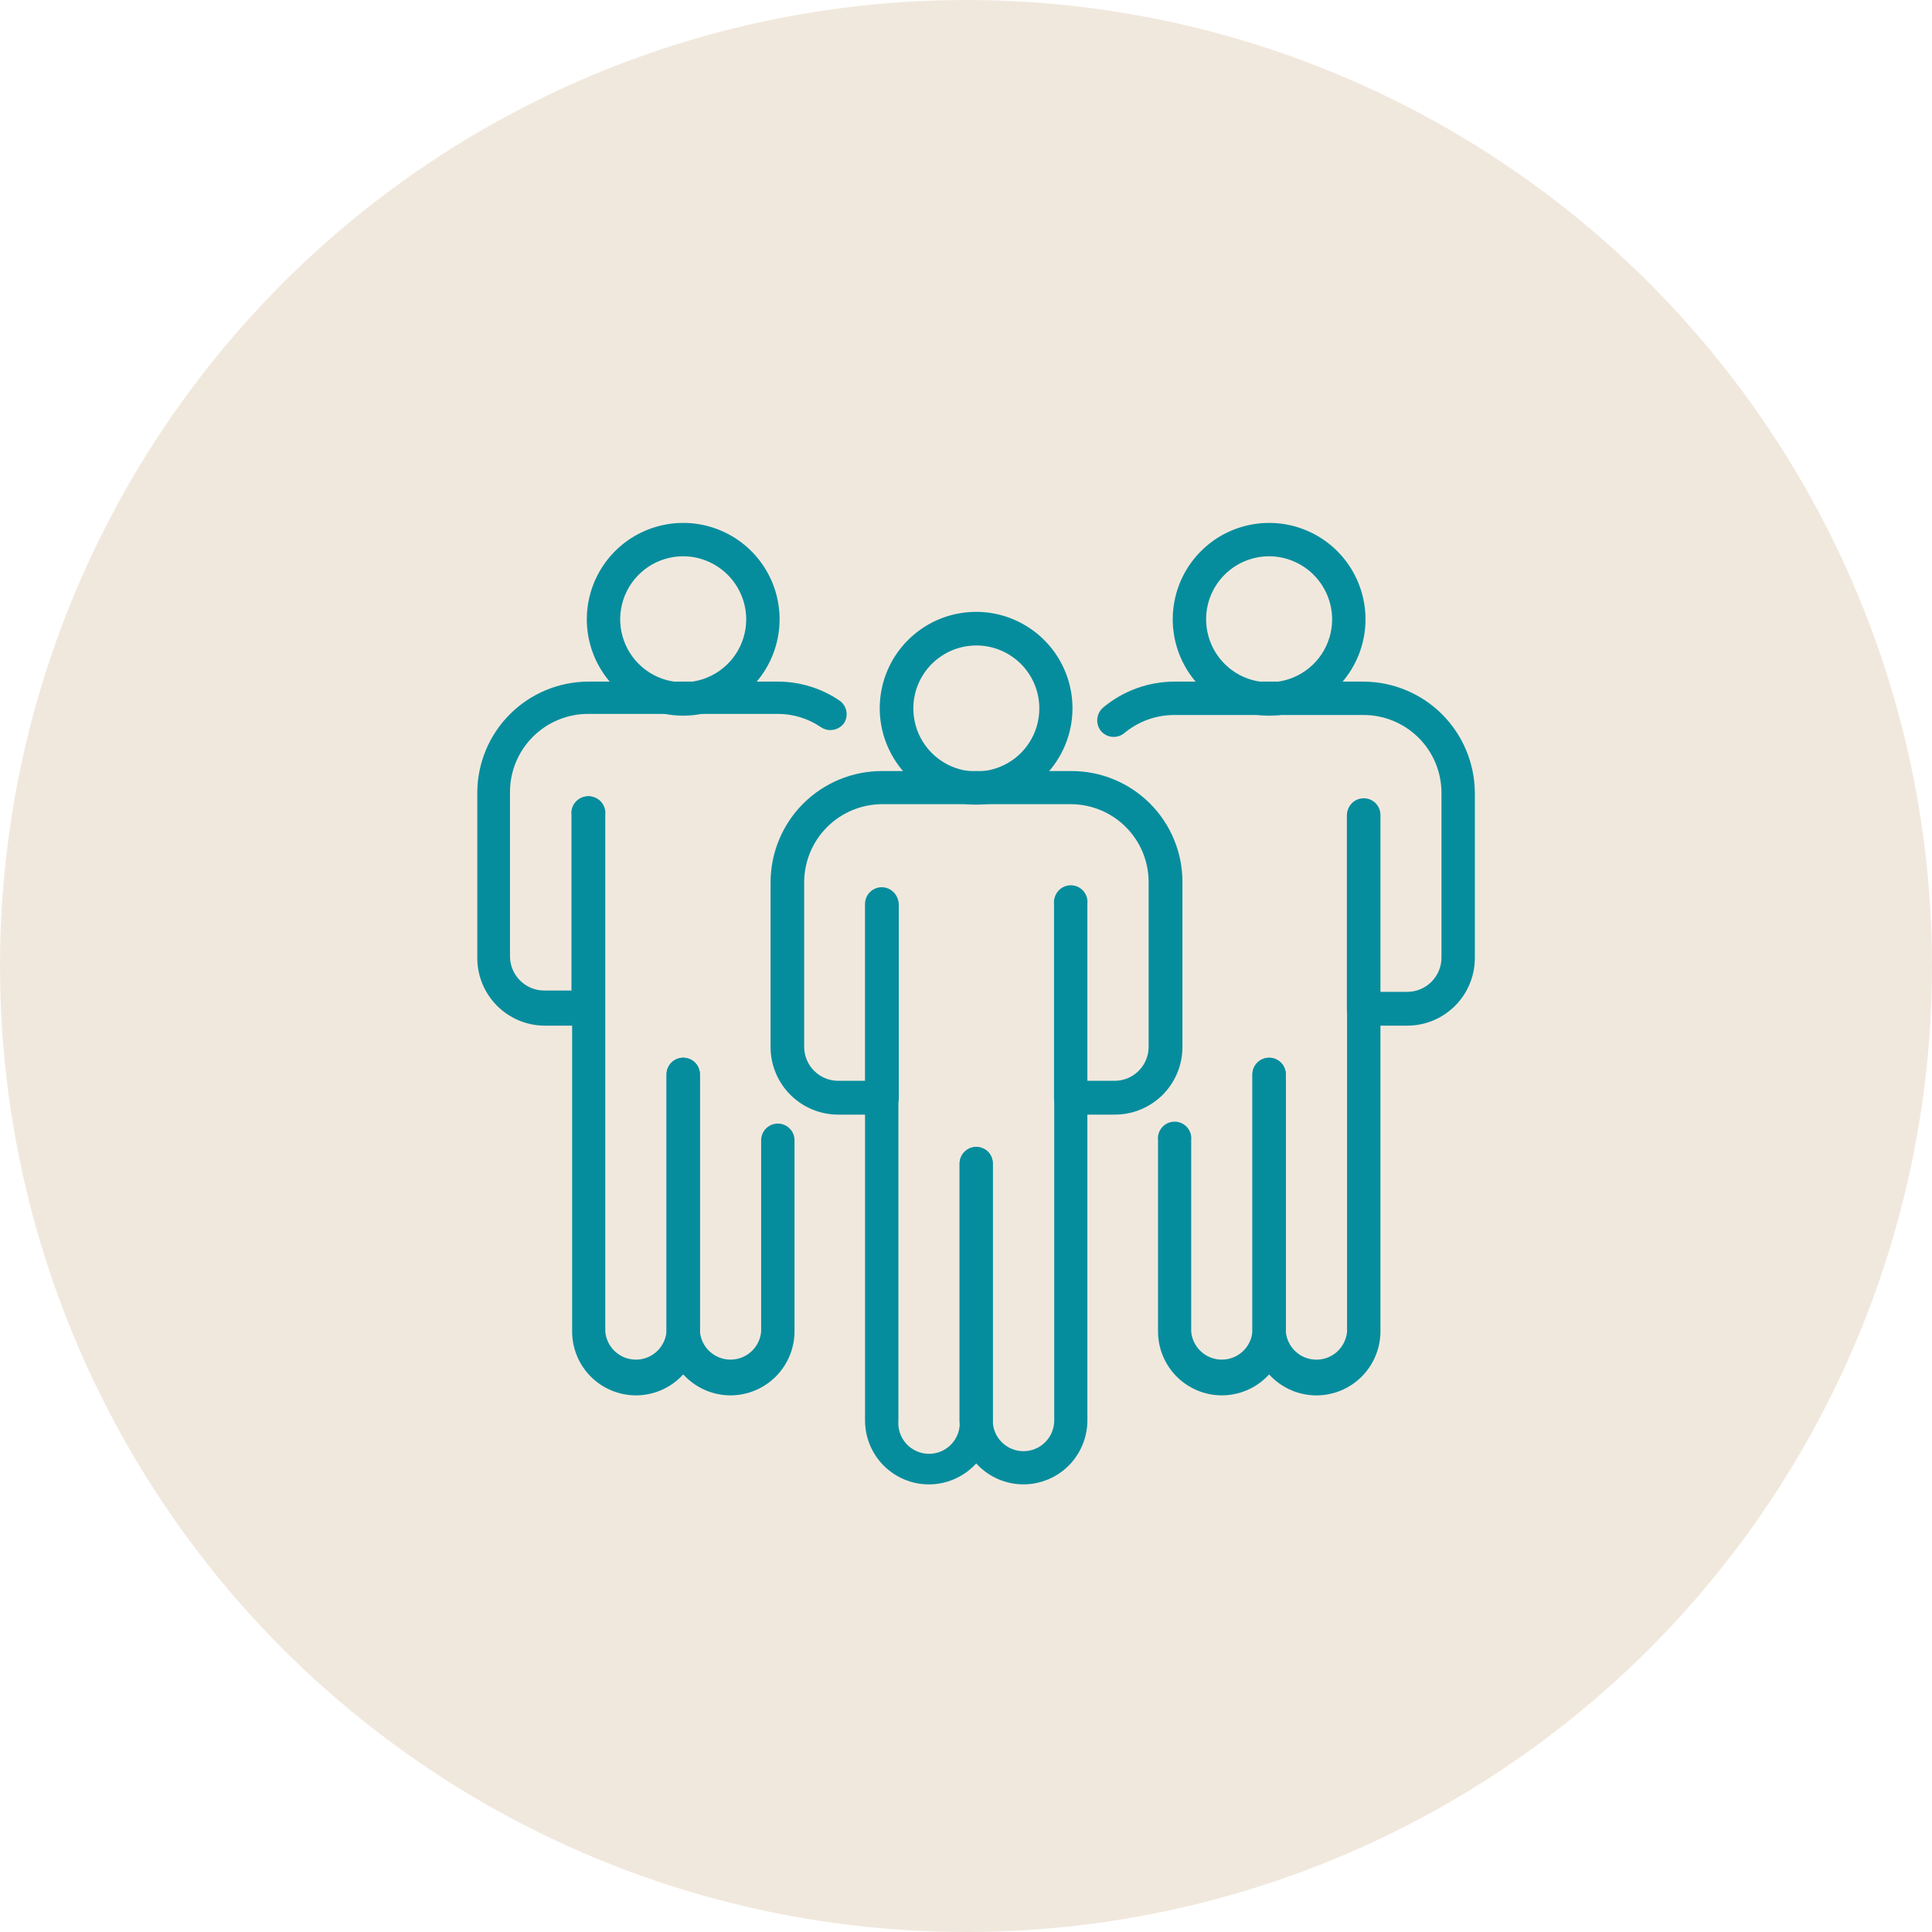 <svg xmlns="http://www.w3.org/2000/svg" width="66" height="66" viewBox="0 0 66 66" fill="none"><circle cx="33" cy="33" r="33" fill="#F1E8DD"></circle><path d="M21.727 47.668C21.148 47.668 20.593 47.438 20.184 47.029C19.775 46.62 19.545 46.065 19.545 45.486V27.838C19.536 27.759 19.543 27.678 19.568 27.601C19.592 27.524 19.632 27.454 19.686 27.394C19.739 27.334 19.805 27.286 19.878 27.253C19.951 27.22 20.031 27.203 20.111 27.203C20.191 27.203 20.271 27.22 20.344 27.253C20.418 27.286 20.483 27.334 20.537 27.394C20.59 27.454 20.63 27.524 20.654 27.601C20.679 27.678 20.686 27.759 20.677 27.838V45.486C20.7 45.748 20.819 45.992 21.013 46.17C21.207 46.349 21.46 46.447 21.724 46.447C21.987 46.447 22.24 46.349 22.434 46.17C22.628 45.992 22.747 45.748 22.77 45.486V36.703C22.77 36.552 22.83 36.407 22.937 36.3C23.044 36.194 23.189 36.133 23.34 36.133C23.491 36.133 23.636 36.194 23.743 36.3C23.85 36.407 23.91 36.552 23.91 36.703V45.486C23.908 46.064 23.677 46.618 23.268 47.027C22.86 47.436 22.305 47.666 21.727 47.668Z" fill="#068D9D"></path><path d="M24.959 47.668C24.38 47.668 23.824 47.438 23.414 47.029C23.003 46.62 22.771 46.065 22.77 45.485V36.703C22.77 36.552 22.83 36.407 22.936 36.3C23.043 36.193 23.188 36.133 23.34 36.133C23.491 36.133 23.636 36.193 23.743 36.3C23.849 36.407 23.91 36.552 23.91 36.703V45.485C23.932 45.748 24.052 45.992 24.245 46.17C24.439 46.348 24.693 46.447 24.956 46.447C25.219 46.447 25.473 46.348 25.666 46.17C25.86 45.992 25.98 45.748 26.002 45.485V38.953C26.002 38.802 26.062 38.657 26.169 38.55C26.276 38.443 26.421 38.383 26.572 38.383C26.723 38.383 26.868 38.443 26.975 38.55C27.082 38.657 27.142 38.802 27.142 38.953V45.485C27.14 46.064 26.91 46.617 26.501 47.026C26.092 47.435 25.538 47.666 24.959 47.668Z" fill="#068D9D"></path><path d="M20.107 35.038H18.607C17.996 35.036 17.41 34.791 16.979 34.358C16.547 33.925 16.305 33.339 16.305 32.728V27.088C16.305 26.081 16.704 25.114 17.416 24.402C18.127 23.689 19.093 23.287 20.1 23.285H26.565C27.322 23.283 28.062 23.511 28.687 23.938C28.802 24.021 28.882 24.144 28.911 24.282C28.94 24.421 28.916 24.565 28.845 24.688C28.759 24.813 28.628 24.9 28.48 24.929C28.331 24.959 28.176 24.929 28.05 24.845C27.608 24.543 27.085 24.383 26.55 24.388H20.085C19.379 24.39 18.703 24.671 18.204 25.17C17.705 25.669 17.424 26.345 17.422 27.05V32.668C17.422 32.978 17.545 33.276 17.765 33.495C17.984 33.714 18.282 33.838 18.592 33.838H19.522V27.838C19.513 27.758 19.521 27.677 19.545 27.6C19.569 27.524 19.61 27.453 19.663 27.393C19.716 27.333 19.782 27.285 19.855 27.252C19.929 27.219 20.008 27.202 20.088 27.202C20.169 27.202 20.248 27.219 20.322 27.252C20.395 27.285 20.46 27.333 20.514 27.393C20.567 27.453 20.608 27.524 20.632 27.6C20.656 27.677 20.664 27.758 20.655 27.838V34.423C20.661 34.499 20.651 34.577 20.627 34.649C20.602 34.722 20.563 34.79 20.512 34.847C20.461 34.904 20.399 34.951 20.329 34.984C20.26 35.017 20.184 35.035 20.107 35.038Z" fill="#068D9D"></path><path d="M23.339 24.448C22.688 24.448 22.052 24.255 21.51 23.893C20.969 23.532 20.547 23.017 20.297 22.416C20.048 21.814 19.983 21.152 20.11 20.514C20.237 19.875 20.551 19.288 21.011 18.828C21.472 18.367 22.058 18.054 22.697 17.927C23.336 17.799 23.998 17.865 24.599 18.114C25.201 18.363 25.715 18.785 26.077 19.327C26.439 19.868 26.632 20.505 26.632 21.156C26.632 21.588 26.547 22.016 26.381 22.416C26.216 22.815 25.973 23.178 25.668 23.484C25.362 23.79 24.999 24.032 24.599 24.198C24.2 24.363 23.772 24.448 23.339 24.448ZM23.339 19.003C22.914 19.003 22.497 19.13 22.143 19.366C21.79 19.603 21.514 19.939 21.351 20.332C21.188 20.725 21.145 21.158 21.228 21.576C21.311 21.993 21.516 22.377 21.817 22.678C22.118 22.979 22.502 23.184 22.919 23.267C23.337 23.35 23.77 23.307 24.163 23.144C24.556 22.982 24.893 22.706 25.129 22.352C25.366 21.998 25.492 21.581 25.492 21.156C25.49 20.585 25.262 20.039 24.859 19.636C24.456 19.233 23.91 19.005 23.339 19.003Z" fill="#068D9D"></path><path d="M31.733 50.709C31.154 50.709 30.599 50.479 30.19 50.069C29.781 49.66 29.551 49.105 29.551 48.526V30.879C29.551 30.727 29.611 30.582 29.718 30.476C29.825 30.369 29.97 30.309 30.121 30.309C30.272 30.309 30.417 30.369 30.524 30.476C30.631 30.582 30.691 30.727 30.691 30.879V48.526C30.678 48.671 30.697 48.817 30.744 48.954C30.791 49.092 30.866 49.218 30.964 49.325C31.062 49.432 31.182 49.518 31.315 49.576C31.448 49.635 31.592 49.665 31.737 49.665C31.882 49.665 32.026 49.635 32.159 49.576C32.292 49.518 32.412 49.432 32.51 49.325C32.609 49.218 32.684 49.092 32.731 48.954C32.778 48.817 32.796 48.671 32.783 48.526V39.751C32.783 39.6 32.843 39.455 32.95 39.348C33.057 39.241 33.202 39.181 33.353 39.181C33.428 39.181 33.502 39.196 33.57 39.225C33.639 39.253 33.701 39.295 33.754 39.349C33.806 39.401 33.847 39.464 33.875 39.533C33.903 39.603 33.917 39.677 33.916 39.751V48.526C33.916 48.813 33.859 49.096 33.75 49.361C33.64 49.626 33.479 49.867 33.277 50.069C33.074 50.272 32.833 50.433 32.569 50.542C32.304 50.652 32.02 50.709 31.733 50.709Z" fill="#068D9D"></path><path d="M34.964 50.708C34.385 50.708 33.83 50.478 33.42 50.068C33.011 49.659 32.781 49.104 32.781 48.525V39.75C32.781 39.599 32.841 39.454 32.948 39.347C33.055 39.24 33.2 39.18 33.351 39.18C33.426 39.18 33.499 39.195 33.568 39.224C33.637 39.252 33.699 39.294 33.752 39.347C33.804 39.4 33.845 39.463 33.873 39.532C33.901 39.602 33.915 39.675 33.914 39.75V48.525C33.914 48.803 34.024 49.071 34.221 49.267C34.418 49.464 34.685 49.575 34.964 49.575C35.242 49.575 35.509 49.464 35.706 49.267C35.903 49.071 36.014 48.803 36.014 48.525V30.878C36.005 30.798 36.012 30.717 36.036 30.64C36.061 30.564 36.101 30.493 36.154 30.433C36.208 30.373 36.273 30.325 36.347 30.292C36.42 30.259 36.5 30.242 36.58 30.242C36.66 30.242 36.74 30.259 36.813 30.292C36.886 30.325 36.952 30.373 37.005 30.433C37.059 30.493 37.099 30.564 37.123 30.64C37.148 30.717 37.155 30.798 37.146 30.878V48.525C37.146 48.812 37.09 49.095 36.98 49.36C36.87 49.625 36.71 49.866 36.507 50.068C36.304 50.271 36.064 50.432 35.799 50.541C35.534 50.651 35.25 50.708 34.964 50.708Z" fill="#068D9D"></path><path d="M38.077 38.077H36.577C36.426 38.077 36.281 38.017 36.174 37.91C36.067 37.803 36.007 37.658 36.007 37.507V30.922C35.998 30.843 36.005 30.762 36.03 30.685C36.054 30.608 36.094 30.538 36.148 30.478C36.201 30.418 36.267 30.37 36.34 30.337C36.413 30.304 36.493 30.287 36.573 30.287C36.653 30.287 36.733 30.304 36.806 30.337C36.88 30.37 36.945 30.418 36.998 30.478C37.052 30.538 37.092 30.608 37.116 30.685C37.141 30.762 37.148 30.843 37.139 30.922V36.922H38.069C38.222 36.923 38.374 36.894 38.516 36.836C38.658 36.778 38.787 36.693 38.896 36.584C39.005 36.477 39.091 36.348 39.15 36.206C39.209 36.065 39.239 35.913 39.239 35.76V30.135C39.239 29.785 39.17 29.438 39.036 29.114C38.902 28.791 38.705 28.497 38.457 28.25C38.209 28.002 37.914 27.806 37.59 27.673C37.267 27.54 36.919 27.471 36.569 27.472H30.134C29.429 27.474 28.753 27.756 28.254 28.254C27.755 28.753 27.474 29.429 27.472 30.135V35.76C27.472 35.913 27.502 36.065 27.561 36.206C27.62 36.348 27.706 36.477 27.815 36.584C27.924 36.693 28.053 36.778 28.195 36.836C28.337 36.894 28.488 36.923 28.642 36.922H29.564V30.922C29.564 30.771 29.624 30.626 29.731 30.519C29.838 30.412 29.983 30.352 30.134 30.352C30.285 30.352 30.43 30.412 30.537 30.519C30.644 30.626 30.704 30.771 30.704 30.922V37.507C30.704 37.658 30.644 37.803 30.537 37.91C30.43 38.017 30.285 38.077 30.134 38.077H28.634C28.023 38.077 27.436 37.835 27.003 37.403C26.57 36.972 26.326 36.386 26.324 35.775V30.15C26.323 29.649 26.421 29.153 26.612 28.691C26.803 28.228 27.084 27.808 27.438 27.454C27.792 27.1 28.212 26.819 28.675 26.628C29.138 26.437 29.634 26.339 30.134 26.34H36.599C37.098 26.339 37.592 26.436 38.053 26.627C38.514 26.817 38.932 27.097 39.285 27.449C39.638 27.802 39.917 28.221 40.107 28.681C40.298 29.142 40.395 29.636 40.394 30.135V35.76C40.395 36.065 40.336 36.366 40.22 36.648C40.104 36.929 39.933 37.185 39.718 37.401C39.502 37.616 39.246 37.787 38.965 37.903C38.683 38.019 38.381 38.078 38.077 38.077Z" fill="#068D9D"></path><path d="M33.353 27.487C32.701 27.489 32.063 27.297 31.521 26.936C30.978 26.574 30.555 26.06 30.305 25.458C30.055 24.856 29.989 24.194 30.116 23.554C30.242 22.915 30.556 22.328 31.017 21.867C31.478 21.406 32.065 21.092 32.705 20.965C33.344 20.838 34.007 20.904 34.609 21.154C35.211 21.405 35.725 21.828 36.086 22.37C36.447 22.913 36.639 23.55 36.638 24.202C36.636 25.073 36.289 25.907 35.673 26.523C35.058 27.139 34.223 27.485 33.353 27.487ZM33.353 22.05C32.927 22.05 32.511 22.176 32.157 22.413C31.803 22.649 31.527 22.985 31.364 23.379C31.201 23.772 31.159 24.205 31.242 24.622C31.325 25.04 31.53 25.423 31.831 25.724C32.132 26.025 32.515 26.23 32.933 26.314C33.35 26.396 33.783 26.354 34.176 26.191C34.57 26.028 34.906 25.752 35.142 25.398C35.379 25.044 35.505 24.628 35.505 24.202C35.505 23.631 35.279 23.084 34.875 22.68C34.471 22.277 33.924 22.05 33.353 22.05Z" fill="#068D9D"></path><path d="M41.743 47.668C41.164 47.668 40.609 47.438 40.2 47.029C39.79 46.619 39.56 46.064 39.56 45.485V38.953C39.551 38.873 39.559 38.792 39.583 38.715C39.608 38.639 39.648 38.568 39.701 38.508C39.755 38.448 39.82 38.4 39.894 38.367C39.967 38.334 40.046 38.318 40.127 38.318C40.207 38.318 40.286 38.334 40.36 38.367C40.433 38.4 40.499 38.448 40.552 38.508C40.606 38.568 40.646 38.639 40.67 38.715C40.694 38.792 40.702 38.873 40.693 38.953V45.485C40.715 45.748 40.835 45.992 41.029 46.17C41.222 46.348 41.476 46.447 41.739 46.447C42.002 46.447 42.256 46.348 42.45 46.17C42.643 45.992 42.763 45.748 42.785 45.485V36.703C42.785 36.552 42.845 36.407 42.952 36.3C43.059 36.193 43.204 36.133 43.355 36.133C43.507 36.133 43.652 36.193 43.758 36.3C43.865 36.407 43.925 36.552 43.925 36.703V45.485C43.923 46.064 43.693 46.617 43.284 47.026C42.875 47.435 42.321 47.666 41.743 47.668Z" fill="#068D9D"></path><path d="M44.975 47.669C44.396 47.669 43.84 47.44 43.429 47.031C43.019 46.622 42.787 46.067 42.785 45.487V36.705C42.785 36.553 42.845 36.408 42.952 36.301C43.059 36.195 43.204 36.135 43.355 36.135C43.506 36.135 43.651 36.195 43.758 36.301C43.865 36.408 43.925 36.553 43.925 36.705V45.487C43.947 45.749 44.067 45.993 44.261 46.172C44.455 46.35 44.708 46.448 44.971 46.448C45.234 46.448 45.488 46.35 45.682 46.172C45.876 45.993 45.995 45.749 46.018 45.487V27.84C46.018 27.688 46.078 27.543 46.185 27.436C46.291 27.33 46.437 27.27 46.588 27.27C46.739 27.27 46.884 27.33 46.991 27.436C47.098 27.543 47.158 27.688 47.158 27.84V45.487C47.156 46.065 46.925 46.619 46.516 47.028C46.107 47.437 45.553 47.668 44.975 47.669Z" fill="#068D9D"></path><path d="M48.081 35.038H46.581C46.429 35.038 46.284 34.978 46.178 34.871C46.071 34.764 46.011 34.619 46.011 34.468V27.883C46.011 27.732 46.071 27.587 46.178 27.48C46.284 27.373 46.429 27.313 46.581 27.313C46.732 27.313 46.877 27.373 46.984 27.48C47.09 27.587 47.151 27.732 47.151 27.883V33.883H48.073C48.383 33.883 48.681 33.759 48.9 33.54C49.12 33.321 49.243 33.023 49.243 32.713V27.088C49.243 26.381 48.963 25.704 48.463 25.205C47.964 24.706 47.287 24.425 46.581 24.425H40.116C39.494 24.425 38.891 24.643 38.413 25.04C38.298 25.137 38.148 25.185 37.998 25.172C37.847 25.16 37.708 25.088 37.611 24.973C37.516 24.855 37.471 24.706 37.485 24.556C37.499 24.406 37.571 24.268 37.686 24.17C38.367 23.6 39.227 23.287 40.116 23.285H46.581C47.588 23.289 48.553 23.691 49.265 24.403C49.977 25.116 50.379 26.08 50.383 27.088V32.705C50.386 33.01 50.329 33.312 50.214 33.594C50.1 33.877 49.931 34.134 49.717 34.35C49.503 34.567 49.248 34.74 48.968 34.858C48.687 34.975 48.385 35.037 48.081 35.038Z" fill="#068D9D"></path><path d="M43.355 24.448C42.704 24.448 42.067 24.255 41.526 23.893C40.984 23.532 40.562 23.017 40.313 22.416C40.064 21.814 39.999 21.152 40.126 20.514C40.253 19.875 40.566 19.288 41.027 18.828C41.487 18.367 42.074 18.054 42.713 17.927C43.351 17.799 44.013 17.865 44.615 18.114C45.217 18.363 45.731 18.785 46.093 19.327C46.454 19.868 46.648 20.505 46.648 21.156C46.648 22.029 46.301 22.866 45.683 23.484C45.066 24.101 44.228 24.448 43.355 24.448ZM43.355 19.003C42.929 19.003 42.513 19.13 42.159 19.366C41.805 19.603 41.529 19.939 41.366 20.332C41.203 20.725 41.161 21.158 41.244 21.576C41.327 21.993 41.532 22.377 41.833 22.678C42.134 22.979 42.517 23.184 42.935 23.267C43.353 23.35 43.785 23.307 44.179 23.144C44.572 22.982 44.908 22.706 45.145 22.352C45.381 21.998 45.508 21.581 45.508 21.156C45.505 20.585 45.278 20.039 44.875 19.636C44.472 19.233 43.925 19.005 43.355 19.003Z" fill="#068D9D"></path></svg>